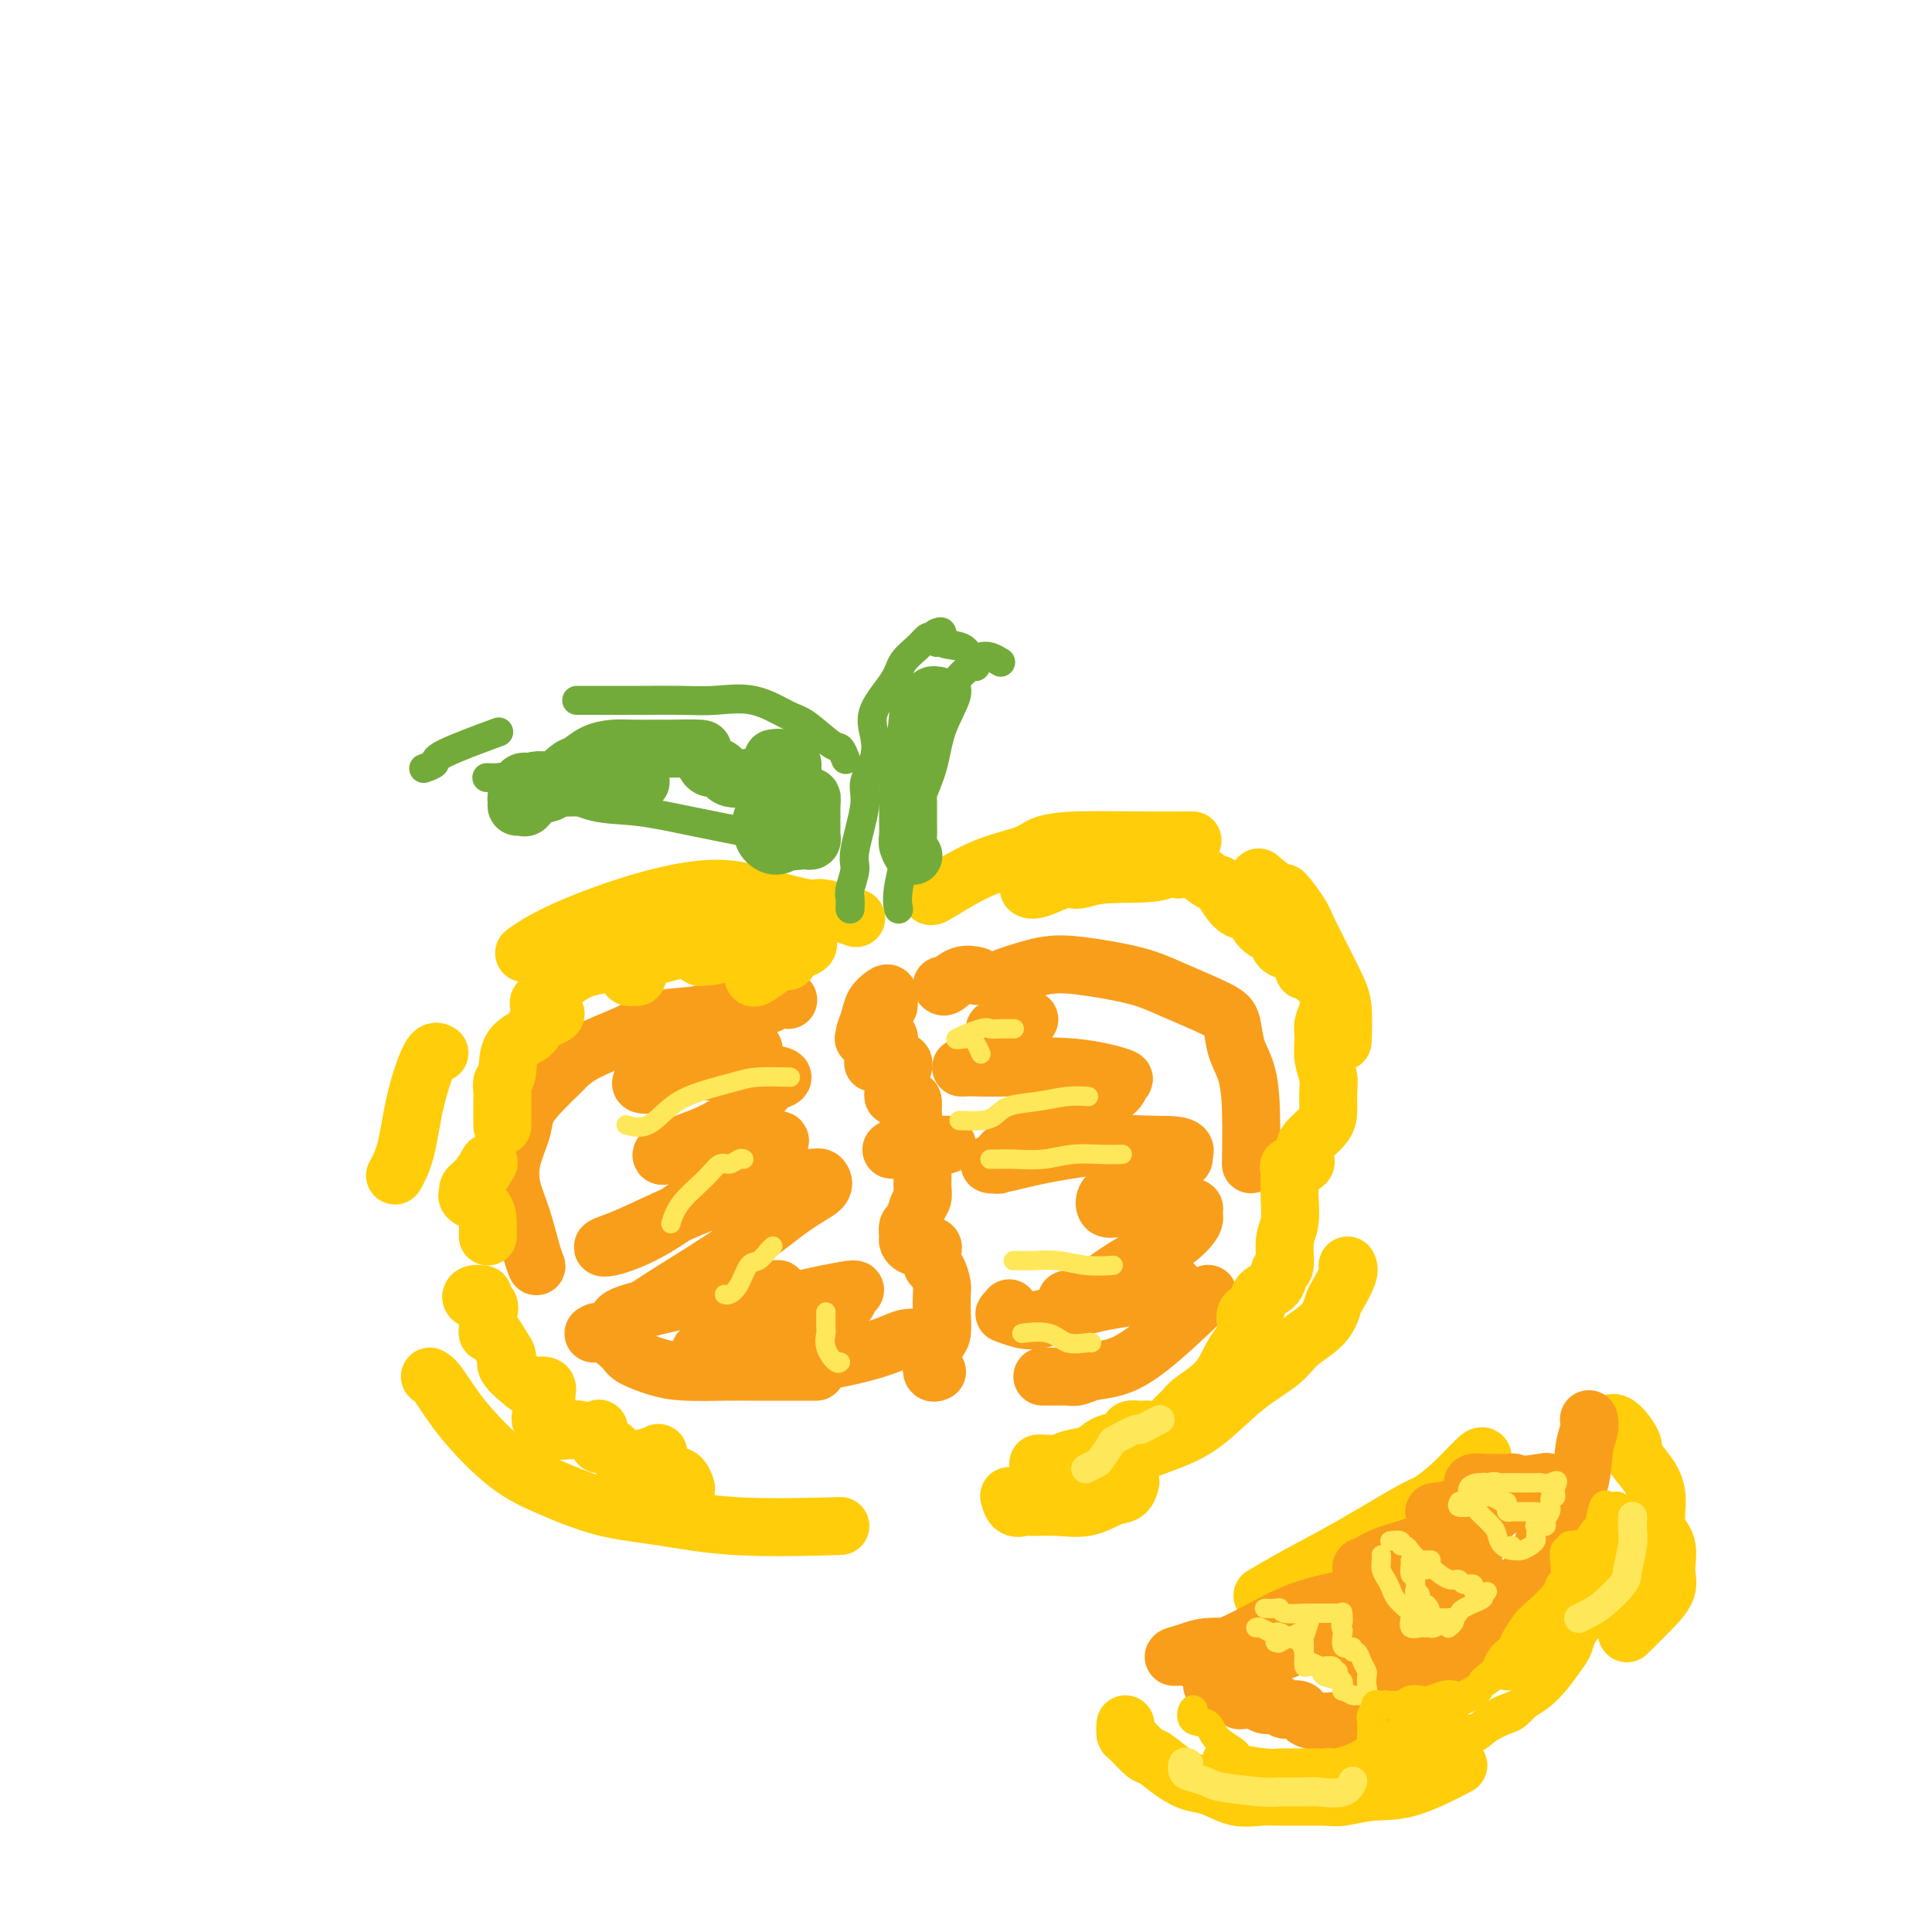 <svg viewBox='0 0 400 400' version='1.1' xmlns='http://www.w3.org/2000/svg' xmlns:xlink='http://www.w3.org/1999/xlink'><g fill='none' stroke='#FFCD0A' stroke-width='12' stroke-linecap='round' stroke-linejoin='round'><path d='M177,190c0.230,0.080 0.460,0.160 0,0c-0.460,-0.160 -1.609,-0.560 -3,-1c-1.391,-0.440 -3.024,-0.921 -4,-1c-0.976,-0.079 -1.295,0.242 -3,0c-1.705,-0.242 -4.797,-1.049 -8,-2c-3.203,-0.951 -6.516,-2.048 -11,-2c-4.484,0.048 -10.140,1.240 -16,3c-5.860,1.760 -11.924,4.089 -16,6c-4.076,1.911 -6.165,3.403 -7,4c-0.835,0.597 -0.418,0.298 0,0'/><path d='M193,185c-0.347,0.489 -0.694,0.979 1,0c1.694,-0.979 5.428,-3.425 9,-5c3.572,-1.575 6.983,-2.278 9,-3c2.017,-0.722 2.640,-1.461 4,-2c1.360,-0.539 3.457,-0.876 7,-1c3.543,-0.124 8.531,-0.033 13,0c4.469,0.033 8.420,0.010 10,0c1.580,-0.010 0.790,-0.005 0,0'/><path d='M91,218c-0.550,-0.333 -1.100,-0.667 -2,1c-0.900,1.667 -2.148,5.333 -3,9c-0.852,3.667 -1.306,7.333 -2,10c-0.694,2.667 -1.627,4.333 -2,5c-0.373,0.667 -0.187,0.333 0,0'/><path d='M89,285c0.498,0.293 0.995,0.586 2,2c1.005,1.414 2.516,3.950 5,7c2.484,3.050 5.939,6.615 9,9c3.061,2.385 5.727,3.592 9,5c3.273,1.408 7.153,3.018 11,4c3.847,0.982 7.660,1.335 12,2c4.340,0.665 9.207,1.640 16,2c6.793,0.360 15.512,0.103 19,0c3.488,-0.103 1.744,-0.051 0,0'/><path d='M261,182c0.119,0.099 0.239,0.198 0,0c-0.239,-0.198 -0.835,-0.692 0,0c0.835,0.692 3.102,2.569 4,3c0.898,0.431 0.426,-0.583 1,0c0.574,0.583 2.192,2.763 3,4c0.808,1.237 0.805,1.530 2,4c1.195,2.470 3.588,7.116 5,10c1.412,2.884 1.842,4.007 2,6c0.158,1.993 0.045,4.855 0,6c-0.045,1.145 -0.023,0.572 0,0'/><path d='M279,262c0.203,0.427 0.406,0.855 0,2c-0.406,1.145 -1.421,3.008 -2,4c-0.579,0.992 -0.721,1.112 -1,2c-0.279,0.888 -0.695,2.544 -2,4c-1.305,1.456 -3.500,2.710 -5,4c-1.500,1.290 -2.304,2.614 -4,4c-1.696,1.386 -4.283,2.834 -7,5c-2.717,2.166 -5.562,5.050 -8,7c-2.438,1.950 -4.468,2.966 -7,4c-2.532,1.034 -5.566,2.086 -8,3c-2.434,0.914 -4.267,1.690 -5,2c-0.733,0.310 -0.367,0.155 0,0'/><path d='M209,310c-0.061,-0.227 -0.122,-0.454 0,0c0.122,0.454 0.425,1.588 1,2c0.575,0.412 1.420,0.103 2,0c0.580,-0.103 0.894,-0.001 2,0c1.106,0.001 3.004,-0.098 5,0c1.996,0.098 4.090,0.394 6,0c1.910,-0.394 3.636,-1.477 5,-2c1.364,-0.523 2.367,-0.487 3,-1c0.633,-0.513 0.895,-1.575 1,-2c0.105,-0.425 0.052,-0.212 0,0'/><path d='M307,302c0.004,-0.449 0.007,-0.898 -1,0c-1.007,0.898 -3.025,3.141 -5,5c-1.975,1.859 -3.907,3.332 -5,4c-1.093,0.668 -1.348,0.530 -4,2c-2.652,1.470 -7.700,4.549 -12,7c-4.300,2.451 -7.850,4.275 -11,6c-3.150,1.725 -5.900,3.350 -7,4c-1.100,0.650 -0.550,0.325 0,0'/><path d='M233,357c-0.032,0.820 -0.063,1.641 0,2c0.063,0.359 0.221,0.257 1,1c0.779,0.743 2.178,2.330 3,3c0.822,0.670 1.068,0.422 2,1c0.932,0.578 2.549,1.983 4,3c1.451,1.017 2.736,1.646 4,2c1.264,0.354 2.506,0.434 4,1c1.494,0.566 3.241,1.617 5,2c1.759,0.383 3.532,0.099 5,0c1.468,-0.099 2.631,-0.012 5,0c2.369,0.012 5.943,-0.050 8,0c2.057,0.050 2.598,0.212 4,0c1.402,-0.212 3.664,-0.799 6,-1c2.336,-0.201 4.744,-0.016 8,-1c3.256,-0.984 7.359,-3.138 9,-4c1.641,-0.862 0.821,-0.431 0,0'/><path d='M330,295c-0.205,0.008 -0.411,0.016 0,0c0.411,-0.016 1.438,-0.056 2,0c0.562,0.056 0.657,0.209 1,0c0.343,-0.209 0.933,-0.778 2,0c1.067,0.778 2.609,2.904 3,4c0.391,1.096 -0.371,1.162 0,2c0.371,0.838 1.874,2.447 3,4c1.126,1.553 1.873,3.051 2,5c0.127,1.949 -0.367,4.349 0,6c0.367,1.651 1.595,2.553 2,4c0.405,1.447 -0.014,3.439 0,5c0.014,1.561 0.462,2.692 0,4c-0.462,1.308 -1.835,2.794 -3,4c-1.165,1.206 -2.121,2.132 -3,3c-0.879,0.868 -1.680,1.676 -2,2c-0.320,0.324 -0.160,0.162 0,0'/></g>
<g fill='none' stroke='#73AB3A' stroke-width='6' stroke-linecap='round' stroke-linejoin='round'><path d='M176,188c-0.009,0.194 -0.019,0.389 0,0c0.019,-0.389 0.066,-1.360 0,-2c-0.066,-0.640 -0.244,-0.949 0,-2c0.244,-1.051 0.910,-2.843 1,-4c0.090,-1.157 -0.395,-1.681 0,-4c0.395,-2.319 1.671,-6.435 2,-9c0.329,-2.565 -0.291,-3.578 0,-5c0.291,-1.422 1.491,-3.251 2,-5c0.509,-1.749 0.328,-3.416 0,-5c-0.328,-1.584 -0.803,-3.083 0,-5c0.803,-1.917 2.883,-4.251 4,-6c1.117,-1.749 1.270,-2.913 2,-4c0.730,-1.087 2.038,-2.096 3,-3c0.962,-0.904 1.578,-1.704 2,-2c0.422,-0.296 0.649,-0.090 1,0c0.351,0.090 0.825,0.063 1,0c0.175,-0.063 0.050,-0.161 0,0c-0.050,0.161 -0.025,0.580 0,1'/><path d='M194,133c2.167,-2.333 1.083,-1.167 0,0'/><path d='M194,131c-0.142,0.057 -0.285,0.114 0,0c0.285,-0.114 0.996,-0.398 1,0c0.004,0.398 -0.701,1.479 0,2c0.701,0.521 2.808,0.483 4,1c1.192,0.517 1.469,1.589 2,2c0.531,0.411 1.318,0.162 2,0c0.682,-0.162 1.261,-0.236 2,0c0.739,0.236 1.640,0.782 2,1c0.360,0.218 0.180,0.109 0,0'/><path d='M202,138c-0.061,-0.292 -0.123,-0.584 -1,0c-0.877,0.584 -2.571,2.044 -3,3c-0.429,0.956 0.405,1.409 0,3c-0.405,1.591 -2.049,4.319 -3,7c-0.951,2.681 -1.207,5.314 -2,8c-0.793,2.686 -2.121,5.424 -3,8c-0.879,2.576 -1.308,4.989 -2,8c-0.692,3.011 -1.648,6.618 -2,9c-0.352,2.382 -0.101,3.538 0,4c0.101,0.462 0.050,0.231 0,0'/><path d='M175,157c0.088,0.226 0.175,0.452 0,0c-0.175,-0.452 -0.613,-1.582 -1,-2c-0.387,-0.418 -0.724,-0.122 -2,-1c-1.276,-0.878 -3.493,-2.929 -5,-4c-1.507,-1.071 -2.306,-1.163 -4,-2c-1.694,-0.837 -4.285,-2.421 -7,-3c-2.715,-0.579 -5.555,-0.155 -8,0c-2.445,0.155 -4.495,0.042 -7,0c-2.505,-0.042 -5.465,-0.011 -8,0c-2.535,0.011 -4.644,0.003 -7,0c-2.356,-0.003 -4.959,-0.001 -6,0c-1.041,0.001 -0.521,0.000 0,0'/><path d='M102,152c1.088,-0.400 2.175,-0.801 0,0c-2.175,0.801 -7.614,2.802 -10,4c-2.386,1.198 -1.719,1.592 -2,2c-0.281,0.408 -1.509,0.831 -2,1c-0.491,0.169 -0.246,0.085 0,0'/><path d='M101,161c-0.186,-0.009 -0.372,-0.018 0,0c0.372,0.018 1.300,0.062 2,0c0.700,-0.062 1.170,-0.230 2,0c0.830,0.230 2.020,0.859 3,1c0.980,0.141 1.751,-0.205 3,0c1.249,0.205 2.977,0.962 5,2c2.023,1.038 4.340,2.355 7,3c2.660,0.645 5.661,0.616 9,1c3.339,0.384 7.014,1.180 11,2c3.986,0.820 8.282,1.663 10,2c1.718,0.337 0.859,0.169 0,0'/></g>
<g fill='none' stroke='#F99E1B' stroke-width='12' stroke-linecap='round' stroke-linejoin='round'><path d='M184,208c-0.016,0.215 -0.031,0.430 0,0c0.031,-0.430 0.110,-1.506 0,-2c-0.110,-0.494 -0.407,-0.405 -1,0c-0.593,0.405 -1.481,1.128 -2,2c-0.519,0.872 -0.668,1.894 -1,3c-0.332,1.106 -0.848,2.296 -1,3c-0.152,0.704 0.058,0.921 0,1c-0.058,0.079 -0.385,0.018 0,0c0.385,-0.018 1.483,0.006 2,0c0.517,-0.006 0.454,-0.041 1,0c0.546,0.041 1.702,0.158 2,0c0.298,-0.158 -0.262,-0.593 -1,0c-0.738,0.593 -1.654,2.212 -2,3c-0.346,0.788 -0.123,0.744 0,1c0.123,0.256 0.146,0.811 0,1c-0.146,0.189 -0.459,0.013 0,0c0.459,-0.013 1.692,0.138 3,0c1.308,-0.138 2.690,-0.566 3,0c0.310,0.566 -0.454,2.127 -1,3c-0.546,0.873 -0.876,1.057 -1,1c-0.124,-0.057 -0.044,-0.355 0,0c0.044,0.355 0.050,1.365 0,2c-0.050,0.635 -0.157,0.896 0,1c0.157,0.104 0.579,0.052 1,0'/><path d='M186,227c0.237,1.336 1.330,1.177 2,1c0.670,-0.177 0.919,-0.370 1,0c0.081,0.370 -0.005,1.304 0,2c0.005,0.696 0.103,1.153 0,2c-0.103,0.847 -0.405,2.084 -1,3c-0.595,0.916 -1.482,1.510 -2,2c-0.518,0.490 -0.667,0.878 -1,1c-0.333,0.122 -0.851,-0.020 0,0c0.851,0.020 3.072,0.202 5,0c1.928,-0.202 3.562,-0.787 4,-1c0.438,-0.213 -0.320,-0.055 0,0c0.320,0.055 1.718,0.007 2,0c0.282,-0.007 -0.551,0.026 -1,0c-0.449,-0.026 -0.513,-0.110 -1,0c-0.487,0.110 -1.399,0.414 -2,1c-0.601,0.586 -0.893,1.455 -1,2c-0.107,0.545 -0.028,0.765 0,1c0.028,0.235 0.004,0.484 0,1c-0.004,0.516 0.010,1.298 0,2c-0.010,0.702 -0.045,1.325 0,2c0.045,0.675 0.170,1.403 0,2c-0.170,0.597 -0.635,1.063 -1,2c-0.365,0.937 -0.632,2.346 -1,3c-0.368,0.654 -0.839,0.554 -1,1c-0.161,0.446 -0.011,1.439 0,2c0.011,0.561 -0.116,0.689 0,1c0.116,0.311 0.476,0.804 1,1c0.524,0.196 1.212,0.094 2,0c0.788,-0.094 1.675,-0.180 2,0c0.325,0.180 0.087,0.625 0,1c-0.087,0.375 -0.025,0.678 0,1c0.025,0.322 0.012,0.661 0,1'/><path d='M193,261c0.729,0.983 0.052,0.940 0,1c-0.052,0.060 0.523,0.222 1,1c0.477,0.778 0.857,2.171 1,3c0.143,0.829 0.049,1.095 0,2c-0.049,0.905 -0.051,2.451 0,4c0.051,1.549 0.156,3.102 0,4c-0.156,0.898 -0.574,1.141 -1,2c-0.426,0.859 -0.860,2.335 -1,3c-0.140,0.665 0.014,0.518 0,1c-0.014,0.482 -0.196,1.591 0,2c0.196,0.409 0.770,0.117 1,0c0.230,-0.117 0.115,-0.058 0,0'/><path d='M195,204c0.173,0.226 0.345,0.452 1,0c0.655,-0.452 1.792,-1.583 3,-2c1.208,-0.417 2.488,-0.119 3,0c0.512,0.119 0.256,0.060 0,0'/><path d='M209,202c-0.627,0.215 -1.254,0.429 0,0c1.254,-0.429 4.388,-1.503 7,-2c2.612,-0.497 4.703,-0.417 8,0c3.297,0.417 7.800,1.171 11,2c3.200,0.829 5.099,1.734 8,3c2.901,1.266 6.806,2.891 9,4c2.194,1.109 2.679,1.700 3,3c0.321,1.300 0.478,3.310 1,5c0.522,1.690 1.408,3.061 2,5c0.592,1.939 0.890,4.445 1,8c0.110,3.555 0.031,8.159 0,10c-0.031,1.841 -0.016,0.921 0,0'/><path d='M216,285c-0.171,0.001 -0.342,0.001 0,0c0.342,-0.001 1.195,-0.004 2,0c0.805,0.004 1.560,0.013 2,0c0.440,-0.013 0.563,-0.050 1,0c0.437,0.050 1.188,0.186 2,0c0.812,-0.186 1.685,-0.695 3,-1c1.315,-0.305 3.070,-0.408 5,-1c1.930,-0.592 4.033,-1.674 7,-4c2.967,-2.326 6.799,-5.895 9,-8c2.201,-2.105 2.772,-2.744 3,-3c0.228,-0.256 0.114,-0.128 0,0'/><path d='M163,207c0.179,0.030 0.357,0.061 0,0c-0.357,-0.061 -1.250,-0.212 -2,0c-0.750,0.212 -1.358,0.787 -2,1c-0.642,0.213 -1.319,0.064 -2,0c-0.681,-0.064 -1.367,-0.044 -2,0c-0.633,0.044 -1.214,0.111 -2,0c-0.786,-0.111 -1.778,-0.400 -3,0c-1.222,0.400 -2.675,1.488 -5,2c-2.325,0.512 -5.521,0.446 -8,1c-2.479,0.554 -4.241,1.726 -7,3c-2.759,1.274 -6.517,2.649 -9,4c-2.483,1.351 -3.692,2.677 -5,4c-1.308,1.323 -2.716,2.642 -4,4c-1.284,1.358 -2.443,2.755 -3,4c-0.557,1.245 -0.511,2.339 -1,4c-0.489,1.661 -1.515,3.888 -2,6c-0.485,2.112 -0.431,4.107 0,6c0.431,1.893 1.239,3.683 2,6c0.761,2.317 1.474,5.162 2,7c0.526,1.838 0.865,2.668 1,3c0.135,0.332 0.068,0.166 0,0'/><path d='M123,276c-0.113,0.079 -0.226,0.157 0,0c0.226,-0.157 0.791,-0.550 2,0c1.209,0.550 3.064,2.042 4,3c0.936,0.958 0.955,1.381 2,2c1.045,0.619 3.118,1.434 5,2c1.882,0.566 3.575,0.884 6,1c2.425,0.116 5.582,0.031 8,0c2.418,-0.031 4.098,-0.008 6,0c1.902,0.008 4.025,0.002 6,0c1.975,-0.002 3.801,-0.001 5,0c1.199,0.001 1.771,0.000 2,0c0.229,-0.000 0.114,-0.000 0,0'/><path d='M191,277c0.279,0.018 0.558,0.037 0,0c-0.558,-0.037 -1.953,-0.129 -3,0c-1.047,0.129 -1.746,0.479 -3,1c-1.254,0.521 -3.064,1.215 -6,2c-2.936,0.785 -6.996,1.662 -10,2c-3.004,0.338 -4.950,0.135 -6,0c-1.050,-0.135 -1.205,-0.204 -2,0c-0.795,0.204 -2.230,0.679 -2,0c0.230,-0.679 2.124,-2.513 4,-4c1.876,-1.487 3.733,-2.626 6,-4c2.267,-1.374 4.943,-2.984 6,-4c1.057,-1.016 0.496,-1.439 1,-2c0.504,-0.561 2.072,-1.262 0,-1c-2.072,0.262 -7.785,1.485 -10,2c-2.215,0.515 -0.933,0.320 -4,2c-3.067,1.680 -10.482,5.234 -14,7c-3.518,1.766 -3.140,1.745 -3,2c0.140,0.255 0.040,0.787 0,1c-0.040,0.213 -0.020,0.106 0,0'/><path d='M161,267c0.312,-0.104 0.624,-0.207 -2,0c-2.624,0.207 -8.184,0.725 -11,1c-2.816,0.275 -2.890,0.307 -6,1c-3.110,0.693 -9.258,2.048 -12,3c-2.742,0.952 -2.080,1.500 -2,2c0.080,0.500 -0.423,0.951 1,0c1.423,-0.951 4.770,-3.306 9,-6c4.230,-2.694 9.341,-5.728 14,-9c4.659,-3.272 8.865,-6.782 12,-9c3.135,-2.218 5.201,-3.144 6,-4c0.799,-0.856 0.333,-1.642 0,-2c-0.333,-0.358 -0.532,-0.289 -3,0c-2.468,0.289 -7.207,0.798 -12,2c-4.793,1.202 -9.642,3.099 -14,5c-4.358,1.901 -8.224,3.808 -11,5c-2.776,1.192 -4.462,1.671 -5,2c-0.538,0.329 0.073,0.509 2,0c1.927,-0.509 5.170,-1.706 9,-4c3.830,-2.294 8.245,-5.686 12,-8c3.755,-2.314 6.848,-3.549 9,-5c2.152,-1.451 3.364,-3.119 4,-4c0.636,-0.881 0.698,-0.975 0,-1c-0.698,-0.025 -2.156,0.019 -4,0c-1.844,-0.019 -4.073,-0.101 -7,0c-2.927,0.101 -6.552,0.387 -9,1c-2.448,0.613 -3.721,1.555 -4,2c-0.279,0.445 0.434,0.393 1,0c0.566,-0.393 0.985,-1.128 3,-2c2.015,-0.872 5.626,-1.883 9,-4c3.374,-2.117 6.513,-5.341 8,-7c1.487,-1.659 1.323,-1.754 2,-2c0.677,-0.246 2.193,-0.642 2,-1c-0.193,-0.358 -2.097,-0.679 -4,-1'/><path d='M158,222c-0.993,-0.275 -2.474,0.037 -6,0c-3.526,-0.037 -9.096,-0.425 -12,0c-2.904,0.425 -3.143,1.661 -4,2c-0.857,0.339 -2.333,-0.218 -3,0c-0.667,0.218 -0.526,1.213 4,0c4.526,-1.213 13.436,-4.632 17,-6c3.564,-1.368 1.782,-0.684 0,0'/><path d='M209,271c-0.048,-0.120 -0.096,-0.240 0,0c0.096,0.240 0.338,0.839 0,1c-0.338,0.161 -1.254,-0.116 -1,0c0.254,0.116 1.680,0.627 3,1c1.320,0.373 2.534,0.610 5,0c2.466,-0.610 6.186,-2.066 10,-3c3.814,-0.934 7.724,-1.347 11,-2c3.276,-0.653 5.918,-1.548 6,-2c0.082,-0.452 -2.396,-0.463 -5,0c-2.604,0.463 -5.334,1.399 -8,2c-2.666,0.601 -5.267,0.866 -7,1c-1.733,0.134 -2.597,0.137 -2,0c0.597,-0.137 2.655,-0.414 4,-1c1.345,-0.586 1.978,-1.480 4,-3c2.022,-1.520 5.435,-3.665 8,-5c2.565,-1.335 4.284,-1.860 6,-3c1.716,-1.140 3.428,-2.895 4,-4c0.572,-1.105 0.003,-1.561 0,-2c-0.003,-0.439 0.562,-0.860 0,-1c-0.562,-0.140 -2.249,0.001 -5,0c-2.751,-0.001 -6.566,-0.144 -9,0c-2.434,0.144 -3.486,0.575 -4,0c-0.514,-0.575 -0.491,-2.157 1,-3c1.491,-0.843 4.451,-0.948 7,-2c2.549,-1.052 4.686,-3.053 6,-4c1.314,-0.947 1.804,-0.842 2,-1c0.196,-0.158 0.098,-0.579 0,-1'/><path d='M245,239c1.471,-2.131 -2.852,-1.959 -6,-2c-3.148,-0.041 -5.122,-0.296 -9,0c-3.878,0.296 -9.662,1.144 -14,2c-4.338,0.856 -7.231,1.720 -9,2c-1.769,0.280 -2.413,-0.023 -2,0c0.413,0.023 1.883,0.372 2,0c0.117,-0.372 -1.119,-1.466 3,-4c4.119,-2.534 13.595,-6.507 18,-9c4.405,-2.493 3.741,-3.505 4,-4c0.259,-0.495 1.440,-0.472 0,-1c-1.440,-0.528 -5.502,-1.605 -10,-2c-4.498,-0.395 -9.433,-0.107 -13,0c-3.567,0.107 -5.767,0.033 -7,0c-1.233,-0.033 -1.500,-0.026 -2,0c-0.500,0.026 -1.234,0.070 -1,0c0.234,-0.070 1.434,-0.254 3,-1c1.566,-0.746 3.498,-2.055 5,-3c1.502,-0.945 2.575,-1.525 3,-2c0.425,-0.475 0.201,-0.846 0,-1c-0.201,-0.154 -0.379,-0.092 -1,0c-0.621,0.092 -1.684,0.213 -2,0c-0.316,-0.213 0.115,-0.761 0,-1c-0.115,-0.239 -0.777,-0.169 -1,0c-0.223,0.169 -0.008,0.437 1,0c1.008,-0.437 2.810,-1.579 4,-2c1.190,-0.421 1.769,-0.120 2,0c0.231,0.120 0.116,0.060 0,0'/><path d='M257,352c-0.303,0.033 -0.606,0.066 0,0c0.606,-0.066 2.121,-0.230 3,0c0.879,0.230 1.123,0.853 2,1c0.877,0.147 2.387,-0.183 3,0c0.613,0.183 0.330,0.877 1,1c0.670,0.123 2.293,-0.327 3,0c0.707,0.327 0.498,1.430 2,2c1.502,0.570 4.715,0.607 7,0c2.285,-0.607 3.643,-1.859 5,-3c1.357,-1.141 2.714,-2.172 5,-3c2.286,-0.828 5.500,-1.454 8,-3c2.500,-1.546 4.286,-4.013 5,-5c0.714,-0.987 0.357,-0.493 0,0'/><path d='M329,294c-0.027,-0.157 -0.053,-0.313 0,0c0.053,0.313 0.186,1.096 0,2c-0.186,0.904 -0.691,1.927 -1,4c-0.309,2.073 -0.422,5.194 -1,7c-0.578,1.806 -1.620,2.295 -3,4c-1.380,1.705 -3.099,4.624 -4,7c-0.901,2.376 -0.983,4.208 -2,6c-1.017,1.792 -2.970,3.545 -4,5c-1.030,1.455 -1.138,2.611 -2,4c-0.862,1.389 -2.478,3.012 -4,4c-1.522,0.988 -2.948,1.343 -4,2c-1.052,0.657 -1.729,1.616 -2,2c-0.271,0.384 -0.135,0.192 0,0'/><path d='M310,329c0.256,-0.155 0.512,-0.309 0,0c-0.512,0.309 -1.793,1.082 -3,2c-1.207,0.918 -2.342,1.982 -4,3c-1.658,1.018 -3.841,1.989 -6,3c-2.159,1.011 -4.295,2.061 -6,3c-1.705,0.939 -2.979,1.768 -4,2c-1.021,0.232 -1.789,-0.134 -3,0c-1.211,0.134 -2.864,0.767 -4,1c-1.136,0.233 -1.753,0.067 -2,0c-0.247,-0.067 -0.123,-0.033 0,0'/><path d='M285,335c0.173,-0.189 0.347,-0.379 0,0c-0.347,0.379 -1.213,1.325 -3,2c-1.787,0.675 -4.494,1.079 -8,2c-3.506,0.921 -7.810,2.360 -11,4c-3.190,1.640 -5.268,3.482 -7,4c-1.732,0.518 -3.120,-0.289 -4,0c-0.880,0.289 -1.251,1.672 -1,2c0.251,0.328 1.125,-0.399 2,-1c0.875,-0.601 1.751,-1.075 3,-2c1.249,-0.925 2.871,-2.300 4,-3c1.129,-0.700 1.765,-0.724 2,-1c0.235,-0.276 0.069,-0.803 0,-1c-0.069,-0.197 -0.042,-0.063 -1,0c-0.958,0.063 -2.901,0.055 -5,0c-2.099,-0.055 -4.355,-0.157 -6,0c-1.645,0.157 -2.679,0.572 -4,1c-1.321,0.428 -2.928,0.869 -3,1c-0.072,0.131 1.391,-0.048 2,0c0.609,0.048 0.364,0.321 2,0c1.636,-0.321 5.152,-1.237 9,-3c3.848,-1.763 8.026,-4.371 12,-6c3.974,-1.629 7.742,-2.277 11,-3c3.258,-0.723 6.005,-1.522 7,-2c0.995,-0.478 0.239,-0.636 0,-1c-0.239,-0.364 0.039,-0.932 0,-1c-0.039,-0.068 -0.395,0.366 -1,0c-0.605,-0.366 -1.459,-1.533 -2,-2c-0.541,-0.467 -0.771,-0.233 -1,0'/><path d='M282,325c-0.509,-0.760 0.218,-0.661 1,-1c0.782,-0.339 1.619,-1.118 4,-2c2.381,-0.882 6.308,-1.869 9,-3c2.692,-1.131 4.150,-2.408 5,-3c0.850,-0.592 1.092,-0.499 1,-1c-0.092,-0.501 -0.519,-1.595 -1,-2c-0.481,-0.405 -1.018,-0.122 -2,0c-0.982,0.122 -2.410,0.081 -2,0c0.410,-0.081 2.656,-0.204 5,-1c2.344,-0.796 4.785,-2.266 6,-3c1.215,-0.734 1.203,-0.732 2,-1c0.797,-0.268 2.402,-0.805 3,-1c0.598,-0.195 0.189,-0.049 -1,0c-1.189,0.049 -3.159,-0.000 -4,0c-0.841,0.000 -0.553,0.049 -1,0c-0.447,-0.049 -1.628,-0.195 -2,0c-0.372,0.195 0.065,0.733 1,1c0.935,0.267 2.367,0.264 5,0c2.633,-0.264 6.467,-0.790 8,-1c1.533,-0.210 0.767,-0.105 0,0'/><path d='M320,307c0.189,-0.163 0.377,-0.325 0,0c-0.377,0.325 -1.320,1.139 -3,2c-1.680,0.861 -4.096,1.769 -6,3c-1.904,1.231 -3.295,2.786 -4,4c-0.705,1.214 -0.725,2.088 -1,3c-0.275,0.912 -0.805,1.861 -1,3c-0.195,1.139 -0.056,2.468 0,3c0.056,0.532 0.028,0.266 0,0'/><path d='M305,329c-0.006,-0.004 -0.013,-0.009 0,0c0.013,0.009 0.045,0.031 0,0c-0.045,-0.031 -0.166,-0.113 -1,0c-0.834,0.113 -2.381,0.423 -3,1c-0.619,0.577 -0.310,1.422 0,2c0.310,0.578 0.621,0.888 0,1c-0.621,0.112 -2.174,0.024 -3,0c-0.826,-0.024 -0.927,0.016 -1,0c-0.073,-0.016 -0.120,-0.087 -1,0c-0.880,0.087 -2.594,0.331 -4,0c-1.406,-0.331 -2.502,-1.237 -3,-2c-0.498,-0.763 -0.396,-1.381 0,-2c0.396,-0.619 1.085,-1.238 2,-2c0.915,-0.762 2.054,-1.667 3,-2c0.946,-0.333 1.699,-0.095 2,0c0.301,0.095 0.151,0.048 0,0'/></g>
<g fill='none' stroke='#FFCD0A' stroke-width='12' stroke-linecap='round' stroke-linejoin='round'><path d='M153,196c-0.120,-0.081 -0.241,-0.161 0,0c0.241,0.161 0.842,0.565 1,1c0.158,0.435 -0.127,0.901 0,1c0.127,0.099 0.667,-0.170 1,0c0.333,0.170 0.461,0.778 1,1c0.539,0.222 1.489,0.059 2,0c0.511,-0.059 0.581,-0.015 1,0c0.419,0.015 1.185,0.002 2,0c0.815,-0.002 1.679,0.006 2,0c0.321,-0.006 0.101,-0.027 0,0c-0.101,0.027 -0.081,0.102 -1,0c-0.919,-0.102 -2.778,-0.380 -4,0c-1.222,0.380 -1.809,1.420 -2,2c-0.191,0.580 0.012,0.702 0,1c-0.012,0.298 -0.240,0.773 1,0c1.240,-0.773 3.950,-2.796 6,-4c2.050,-1.204 3.442,-1.591 4,-2c0.558,-0.409 0.282,-0.840 0,-1c-0.282,-0.160 -0.571,-0.049 -2,0c-1.429,0.049 -3.997,0.037 -6,0c-2.003,-0.037 -3.440,-0.100 -5,0c-1.560,0.100 -3.242,0.364 -5,1c-1.758,0.636 -3.592,1.645 -4,2c-0.408,0.355 0.609,0.056 1,0c0.391,-0.056 0.156,0.129 1,0c0.844,-0.129 2.766,-0.573 3,-1c0.234,-0.427 -1.219,-0.836 -2,-1c-0.781,-0.164 -0.891,-0.082 -1,0'/><path d='M147,196c-0.759,-0.144 -1.155,-0.003 -2,0c-0.845,0.003 -2.138,-0.132 -3,0c-0.862,0.132 -1.293,0.532 -3,1c-1.707,0.468 -4.689,1.004 -6,2c-1.311,0.996 -0.951,2.452 -1,3c-0.049,0.548 -0.507,0.189 -1,0c-0.493,-0.189 -1.023,-0.208 -1,0c0.023,0.208 0.598,0.643 1,0c0.402,-0.643 0.632,-2.365 1,-3c0.368,-0.635 0.874,-0.181 1,0c0.126,0.181 -0.129,0.091 -1,0c-0.871,-0.091 -2.359,-0.184 -4,0c-1.641,0.184 -3.436,0.645 -5,1c-1.564,0.355 -2.896,0.603 -5,2c-2.104,1.397 -4.979,3.943 -6,5c-1.021,1.057 -0.188,0.626 0,1c0.188,0.374 -0.269,1.552 0,2c0.269,0.448 1.263,0.164 2,0c0.737,-0.164 1.216,-0.209 1,0c-0.216,0.209 -1.129,0.672 -2,1c-0.871,0.328 -1.701,0.521 -2,1c-0.299,0.479 -0.066,1.245 -1,2c-0.934,0.755 -3.035,1.500 -4,3c-0.965,1.500 -0.794,3.756 -1,5c-0.206,1.244 -0.787,1.475 -1,2c-0.213,0.525 -0.057,1.342 0,2c0.057,0.658 0.015,1.156 0,2c-0.015,0.844 -0.004,2.035 0,3c0.004,0.965 0.001,1.704 0,2c-0.001,0.296 -0.001,0.148 0,0'/><path d='M101,241c0.164,-0.286 0.328,-0.572 0,0c-0.328,0.572 -1.149,2.000 -2,3c-0.851,1.000 -1.730,1.570 -2,2c-0.270,0.430 0.071,0.721 0,1c-0.071,0.279 -0.555,0.548 0,1c0.555,0.452 2.149,1.088 3,2c0.851,0.912 0.960,2.100 1,3c0.040,0.900 0.011,1.512 0,2c-0.011,0.488 -0.003,0.854 0,1c0.003,0.146 0.002,0.073 0,0'/><path d='M100,268c-0.754,-0.099 -1.509,-0.199 -2,0c-0.491,0.199 -0.720,0.696 0,1c0.720,0.304 2.389,0.413 3,1c0.611,0.587 0.163,1.650 0,2c-0.163,0.350 -0.042,-0.014 0,0c0.042,0.014 0.003,0.406 0,1c-0.003,0.594 0.028,1.391 0,2c-0.028,0.609 -0.115,1.030 0,1c0.115,-0.030 0.433,-0.509 1,0c0.567,0.509 1.382,2.007 2,3c0.618,0.993 1.038,1.480 1,2c-0.038,0.520 -0.536,1.074 0,2c0.536,0.926 2.105,2.224 3,3c0.895,0.776 1.117,1.028 2,1c0.883,-0.028 2.429,-0.337 3,0c0.571,0.337 0.167,1.320 0,2c-0.167,0.680 -0.098,1.056 0,1c0.098,-0.056 0.225,-0.543 0,0c-0.225,0.543 -0.802,2.117 -1,3c-0.198,0.883 -0.017,1.074 0,1c0.017,-0.074 -0.129,-0.411 0,0c0.129,0.411 0.535,1.572 2,2c1.465,0.428 3.990,0.122 5,0c1.010,-0.122 0.505,-0.061 0,0'/><path d='M124,296c-0.004,-0.195 -0.009,-0.390 0,0c0.009,0.390 0.031,1.366 0,2c-0.031,0.634 -0.116,0.926 0,1c0.116,0.074 0.435,-0.070 1,0c0.565,0.070 1.378,0.355 2,1c0.622,0.645 1.053,1.650 2,2c0.947,0.350 2.411,0.044 3,0c0.589,-0.044 0.304,0.172 1,0c0.696,-0.172 2.374,-0.733 3,-1c0.626,-0.267 0.199,-0.242 0,0c-0.199,0.242 -0.169,0.699 0,1c0.169,0.301 0.476,0.445 1,1c0.524,0.555 1.264,1.520 2,2c0.736,0.480 1.467,0.475 2,1c0.533,0.525 0.866,1.578 1,2c0.134,0.422 0.067,0.211 0,0'/><path d='M215,303c-0.039,0.007 -0.078,0.014 0,0c0.078,-0.014 0.273,-0.049 1,0c0.727,0.049 1.984,0.182 3,0c1.016,-0.182 1.789,-0.678 3,-1c1.211,-0.322 2.859,-0.468 4,-1c1.141,-0.532 1.776,-1.449 3,-2c1.224,-0.551 3.037,-0.737 4,-1c0.963,-0.263 1.077,-0.605 1,-1c-0.077,-0.395 -0.344,-0.844 0,-1c0.344,-0.156 1.300,-0.020 2,0c0.700,0.020 1.143,-0.076 2,0c0.857,0.076 2.127,0.325 3,0c0.873,-0.325 1.350,-1.224 2,-2c0.650,-0.776 1.473,-1.429 2,-2c0.527,-0.571 0.758,-1.062 2,-2c1.242,-0.938 3.494,-2.325 5,-4c1.506,-1.675 2.267,-3.637 3,-5c0.733,-1.363 1.437,-2.127 2,-3c0.563,-0.873 0.985,-1.857 1,-3c0.015,-1.143 -0.375,-2.447 0,-3c0.375,-0.553 1.516,-0.354 2,-1c0.484,-0.646 0.311,-2.137 1,-3c0.689,-0.863 2.241,-1.100 3,-2c0.759,-0.900 0.725,-2.464 1,-3c0.275,-0.536 0.858,-0.043 1,-1c0.142,-0.957 -0.158,-3.365 0,-5c0.158,-1.635 0.774,-2.496 1,-4c0.226,-1.504 0.060,-3.651 0,-5c-0.060,-1.349 -0.016,-1.902 0,-2c0.016,-0.098 0.005,0.258 0,0c-0.005,-0.258 -0.002,-1.129 0,-2'/><path d='M267,244c0.282,-3.805 -0.512,-2.317 0,-2c0.512,0.317 2.329,-0.537 3,-1c0.671,-0.463 0.194,-0.535 0,-1c-0.194,-0.465 -0.105,-1.325 0,-2c0.105,-0.675 0.225,-1.166 1,-2c0.775,-0.834 2.204,-2.011 3,-3c0.796,-0.989 0.960,-1.791 1,-3c0.040,-1.209 -0.043,-2.827 0,-4c0.043,-1.173 0.211,-1.902 0,-3c-0.211,-1.098 -0.803,-2.564 -1,-4c-0.197,-1.436 0.000,-2.842 0,-4c-0.000,-1.158 -0.198,-2.068 0,-3c0.198,-0.932 0.792,-1.884 1,-3c0.208,-1.116 0.029,-2.394 0,-3c-0.029,-0.606 0.094,-0.540 0,-1c-0.094,-0.460 -0.403,-1.446 -1,-2c-0.597,-0.554 -1.483,-0.677 -2,-1c-0.517,-0.323 -0.666,-0.846 -1,-1c-0.334,-0.154 -0.853,0.062 -1,0c-0.147,-0.062 0.079,-0.401 0,-1c-0.079,-0.599 -0.462,-1.457 -1,-2c-0.538,-0.543 -1.232,-0.770 -2,-1c-0.768,-0.230 -1.612,-0.464 -2,-1c-0.388,-0.536 -0.321,-1.373 -1,-2c-0.679,-0.627 -2.104,-1.043 -3,-2c-0.896,-0.957 -1.265,-2.454 -2,-3c-0.735,-0.546 -1.838,-0.140 -3,-1c-1.162,-0.860 -2.383,-2.987 -3,-4c-0.617,-1.013 -0.629,-0.911 -1,-1c-0.371,-0.089 -1.100,-0.370 -2,-1c-0.900,-0.630 -1.971,-1.609 -3,-2c-1.029,-0.391 -2.014,-0.196 -3,0'/><path d='M244,180c-4.743,-3.603 -1.599,-1.111 -3,0c-1.401,1.111 -7.345,0.841 -11,1c-3.655,0.159 -5.022,0.746 -6,1c-0.978,0.254 -1.569,0.173 -2,0c-0.431,-0.173 -0.703,-0.438 -2,0c-1.297,0.438 -3.618,1.579 -5,2c-1.382,0.421 -1.823,0.120 -2,0c-0.177,-0.120 -0.088,-0.060 0,0'/></g>
<g fill='none' stroke='#73AB3A' stroke-width='12' stroke-linecap='round' stroke-linejoin='round'><path d='M160,157c0.724,-0.111 1.448,-0.222 2,0c0.552,0.222 0.934,0.778 1,1c0.066,0.222 -0.182,0.109 0,0c0.182,-0.109 0.795,-0.216 1,0c0.205,0.216 0.001,0.755 0,1c-0.001,0.245 0.200,0.198 0,1c-0.200,0.802 -0.801,2.455 -1,3c-0.199,0.545 0.005,-0.018 -1,1c-1.005,1.018 -3.217,3.617 -4,5c-0.783,1.383 -0.136,1.550 0,2c0.136,0.450 -0.241,1.183 0,2c0.241,0.817 1.098,1.718 2,2c0.902,0.282 1.848,-0.055 3,-1c1.152,-0.945 2.511,-2.499 3,-3c0.489,-0.501 0.107,0.049 0,0c-0.107,-0.049 0.059,-0.699 0,-1c-0.059,-0.301 -0.345,-0.252 -1,0c-0.655,0.252 -1.679,0.708 -2,1c-0.321,0.292 0.061,0.419 0,1c-0.061,0.581 -0.566,1.617 0,2c0.566,0.383 2.204,0.114 3,0c0.796,-0.114 0.749,-0.071 1,0c0.251,0.071 0.799,0.172 1,0c0.201,-0.172 0.054,-0.615 0,-1c-0.054,-0.385 -0.014,-0.711 0,-1c0.014,-0.289 0.004,-0.539 0,-1c-0.004,-0.461 -0.001,-1.132 0,-2c0.001,-0.868 0.001,-1.934 0,-3'/><path d='M168,166c0.247,-1.432 -0.134,-1.011 -1,-1c-0.866,0.011 -2.217,-0.387 -3,-1c-0.783,-0.613 -0.996,-1.440 -2,-2c-1.004,-0.560 -2.797,-0.853 -4,-1c-1.203,-0.147 -1.815,-0.149 -3,0c-1.185,0.149 -2.943,0.448 -4,0c-1.057,-0.448 -1.413,-1.643 -2,-2c-0.587,-0.357 -1.406,0.125 -2,0c-0.594,-0.125 -0.965,-0.857 -1,-1c-0.035,-0.143 0.264,0.301 0,0c-0.264,-0.301 -1.092,-1.349 -1,-2c0.092,-0.651 1.102,-0.907 0,-1c-1.102,-0.093 -4.318,-0.023 -6,0c-1.682,0.023 -1.830,-0.001 -3,0c-1.170,0.001 -3.362,0.026 -5,0c-1.638,-0.026 -2.723,-0.103 -4,0c-1.277,0.103 -2.746,0.385 -4,1c-1.254,0.615 -2.293,1.564 -3,2c-0.707,0.436 -1.082,0.359 -2,1c-0.918,0.641 -2.378,2.000 -3,3c-0.622,1.000 -0.405,1.642 -1,2c-0.595,0.358 -2.001,0.433 -3,1c-0.999,0.567 -1.589,1.627 -2,2c-0.411,0.373 -0.642,0.060 -1,0c-0.358,-0.060 -0.844,0.134 -1,0c-0.156,-0.134 0.018,-0.596 0,-1c-0.018,-0.404 -0.229,-0.749 0,-1c0.229,-0.251 0.896,-0.407 1,-1c0.104,-0.593 -0.357,-1.621 0,-2c0.357,-0.379 1.530,-0.108 2,0c0.470,0.108 0.235,0.054 0,0'/><path d='M110,162c1.006,-0.835 3.020,-0.424 4,0c0.980,0.424 0.926,0.859 2,1c1.074,0.141 3.278,-0.014 5,0c1.722,0.014 2.964,0.196 5,0c2.036,-0.196 4.868,-0.770 6,-1c1.132,-0.230 0.566,-0.115 0,0'/><path d='M194,144c0.128,0.024 0.256,0.048 0,0c-0.256,-0.048 -0.894,-0.168 -1,0c-0.106,0.168 0.322,0.624 0,1c-0.322,0.376 -1.393,0.673 -2,1c-0.607,0.327 -0.751,0.685 -1,3c-0.249,2.315 -0.602,6.588 -1,9c-0.398,2.412 -0.840,2.963 -1,4c-0.160,1.037 -0.039,2.558 0,4c0.039,1.442 -0.003,2.803 0,4c0.003,1.197 0.052,2.228 0,3c-0.052,0.772 -0.206,1.285 0,2c0.206,0.715 0.773,1.633 1,2c0.227,0.367 0.113,0.184 0,0'/></g>
<g fill='none' stroke='#FEE859' stroke-width='4' stroke-linecap='round' stroke-linejoin='round'><path d='M203,218c0.084,0.197 0.168,0.395 0,0c-0.168,-0.395 -0.588,-1.381 -1,-2c-0.412,-0.619 -0.816,-0.870 -1,-1c-0.184,-0.130 -0.149,-0.140 -1,0c-0.851,0.140 -2.589,0.430 -2,0c0.589,-0.430 3.507,-1.579 5,-2c1.493,-0.421 1.563,-0.113 2,0c0.437,0.113 1.241,0.030 2,0c0.759,-0.030 1.474,-0.008 2,0c0.526,0.008 0.865,0.002 1,0c0.135,-0.002 0.068,-0.001 0,0'/><path d='M199,232c-0.376,-0.016 -0.752,-0.031 0,0c0.752,0.031 2.633,0.110 4,0c1.367,-0.110 2.220,-0.408 3,-1c0.780,-0.592 1.488,-1.479 3,-2c1.512,-0.521 3.828,-0.676 6,-1c2.172,-0.324 4.200,-0.818 6,-1c1.800,-0.182 3.371,-0.052 4,0c0.629,0.052 0.314,0.026 0,0'/><path d='M205,240c-0.030,-0.002 -0.061,-0.004 0,0c0.061,0.004 0.213,0.015 1,0c0.787,-0.015 2.208,-0.057 4,0c1.792,0.057 3.955,0.211 6,0c2.045,-0.211 3.971,-0.789 6,-1c2.029,-0.211 4.162,-0.057 6,0c1.838,0.057 3.382,0.016 4,0c0.618,-0.016 0.309,-0.008 0,0'/><path d='M210,261c-0.196,0.002 -0.393,0.004 0,0c0.393,-0.004 1.374,-0.015 2,0c0.626,0.015 0.897,0.057 2,0c1.103,-0.057 3.038,-0.211 5,0c1.962,0.211 3.951,0.788 6,1c2.049,0.212 4.157,0.061 5,0c0.843,-0.061 0.422,-0.030 0,0'/><path d='M212,276c0.127,-0.016 0.255,-0.033 0,0c-0.255,0.033 -0.891,0.114 0,0c0.891,-0.114 3.311,-0.423 5,0c1.689,0.423 2.649,1.577 4,2c1.351,0.423 3.095,0.114 4,0c0.905,-0.114 0.973,-0.033 1,0c0.027,0.033 0.014,0.016 0,0'/><path d='M163,223c0.574,0.018 1.148,0.037 0,0c-1.148,-0.037 -4.017,-0.128 -6,0c-1.983,0.128 -3.078,0.475 -5,1c-1.922,0.525 -4.670,1.226 -7,2c-2.330,0.774 -4.243,1.620 -6,3c-1.757,1.380 -3.358,3.295 -5,4c-1.642,0.705 -3.326,0.202 -4,0c-0.674,-0.202 -0.337,-0.101 0,0'/><path d='M154,240c-0.242,-0.129 -0.484,-0.258 -1,0c-0.516,0.258 -1.305,0.903 -2,1c-0.695,0.097 -1.297,-0.355 -2,0c-0.703,0.355 -1.508,1.518 -3,3c-1.492,1.482 -3.671,3.284 -5,5c-1.329,1.716 -1.808,3.348 -2,4c-0.192,0.652 -0.096,0.326 0,0'/><path d='M160,258c-0.244,0.198 -0.489,0.397 -1,1c-0.511,0.603 -1.289,1.612 -2,2c-0.711,0.388 -1.353,0.157 -2,1c-0.647,0.843 -1.297,2.762 -2,4c-0.703,1.238 -1.458,1.795 -2,2c-0.542,0.205 -0.869,0.059 -1,0c-0.131,-0.059 -0.065,-0.029 0,0'/><path d='M171,272c0.004,-0.327 0.008,-0.655 0,0c-0.008,0.655 -0.026,2.291 0,3c0.026,0.709 0.098,0.491 0,1c-0.098,0.509 -0.367,1.745 0,3c0.367,1.255 1.368,2.530 2,3c0.632,0.470 0.895,0.134 1,0c0.105,-0.134 0.053,-0.067 0,0'/><path d='M260,337c0.222,-0.111 0.443,-0.223 1,0c0.557,0.223 1.448,0.780 2,1c0.552,0.220 0.765,0.104 1,0c0.235,-0.104 0.494,-0.196 1,0c0.506,0.196 1.260,0.680 2,1c0.740,0.320 1.466,0.478 2,1c0.534,0.522 0.874,1.410 1,2c0.126,0.590 0.036,0.883 0,1c-0.036,0.117 -0.018,0.059 0,0'/><path d='M270,341c-0.004,-0.090 -0.008,-0.180 0,0c0.008,0.180 0.028,0.630 0,1c-0.028,0.370 -0.102,0.661 0,1c0.102,0.339 0.382,0.726 1,1c0.618,0.274 1.575,0.437 2,1c0.425,0.563 0.317,1.528 1,2c0.683,0.472 2.157,0.452 3,1c0.843,0.548 1.057,1.665 1,2c-0.057,0.335 -0.383,-0.112 0,0c0.383,0.112 1.475,0.783 2,1c0.525,0.217 0.481,-0.021 1,0c0.519,0.021 1.600,0.302 2,0c0.400,-0.302 0.119,-1.185 0,-2c-0.119,-0.815 -0.075,-1.562 0,-2c0.075,-0.438 0.180,-0.567 0,-1c-0.180,-0.433 -0.644,-1.171 -1,-2c-0.356,-0.829 -0.603,-1.750 -1,-2c-0.397,-0.250 -0.943,0.171 -1,0c-0.057,-0.171 0.377,-0.932 0,-1c-0.377,-0.068 -1.563,0.559 -2,0c-0.437,-0.559 -0.125,-2.302 0,-3c0.125,-0.698 0.062,-0.349 0,0'/><path d='M278,338c-0.773,-2.343 -0.205,-1.700 0,-2c0.205,-0.300 0.048,-1.545 0,-2c-0.048,-0.455 0.014,-0.122 0,0c-0.014,0.122 -0.105,0.032 -1,0c-0.895,-0.032 -2.594,-0.008 -3,0c-0.406,0.008 0.480,-0.002 0,0c-0.480,0.002 -2.327,0.015 -3,0c-0.673,-0.015 -0.174,-0.056 -1,0c-0.826,0.056 -2.978,0.211 -4,0c-1.022,-0.211 -0.913,-0.789 -1,-1c-0.087,-0.211 -0.370,-0.057 -1,0c-0.630,0.057 -1.609,0.016 -2,0c-0.391,-0.016 -0.196,-0.008 0,0'/><path d='M286,322c-0.006,-0.065 -0.013,-0.131 0,0c0.013,0.131 0.044,0.457 0,1c-0.044,0.543 -0.163,1.301 0,2c0.163,0.699 0.608,1.339 1,2c0.392,0.661 0.733,1.342 1,2c0.267,0.658 0.462,1.294 1,2c0.538,0.706 1.419,1.481 2,2c0.581,0.519 0.863,0.780 1,1c0.137,0.220 0.131,0.398 0,1c-0.131,0.602 -0.387,1.626 0,2c0.387,0.374 1.417,0.096 2,0c0.583,-0.096 0.721,-0.011 1,0c0.279,0.011 0.701,-0.054 1,0c0.299,0.054 0.475,0.225 1,0c0.525,-0.225 1.398,-0.848 2,-1c0.602,-0.152 0.933,0.167 1,0c0.067,-0.167 -0.132,-0.819 0,-1c0.132,-0.181 0.594,0.110 1,0c0.406,-0.110 0.757,-0.621 1,-1c0.243,-0.379 0.377,-0.626 1,-1c0.623,-0.374 1.734,-0.873 2,-1c0.266,-0.127 -0.313,0.120 0,0c0.313,-0.120 1.518,-0.606 2,-1c0.482,-0.394 0.241,-0.697 0,-1'/><path d='M307,330c2.153,-1.018 0.034,-0.061 -1,0c-1.034,0.061 -0.983,-0.772 -1,-1c-0.017,-0.228 -0.100,0.151 0,0c0.100,-0.151 0.384,-0.832 0,-1c-0.384,-0.168 -1.436,0.176 -2,0c-0.564,-0.176 -0.640,-0.872 -1,-1c-0.360,-0.128 -1.003,0.313 -2,0c-0.997,-0.313 -2.347,-1.380 -3,-2c-0.653,-0.620 -0.610,-0.792 -1,-1c-0.390,-0.208 -1.213,-0.452 -2,-1c-0.787,-0.548 -1.539,-1.401 -2,-2c-0.461,-0.599 -0.632,-0.945 -1,-1c-0.368,-0.055 -0.934,0.181 -1,0c-0.066,-0.181 0.367,-0.780 0,-1c-0.367,-0.220 -1.533,-0.063 -2,0c-0.467,0.063 -0.233,0.031 0,0'/><path d='M302,311c0.063,-0.113 0.125,-0.227 0,0c-0.125,0.227 -0.439,0.794 0,1c0.439,0.206 1.631,0.051 2,0c0.369,-0.051 -0.084,0.002 0,0c0.084,-0.002 0.704,-0.061 1,0c0.296,0.061 0.268,0.241 1,1c0.732,0.759 2.224,2.098 3,3c0.776,0.902 0.834,1.366 1,2c0.166,0.634 0.439,1.439 1,2c0.561,0.561 1.411,0.880 2,1c0.589,0.120 0.918,0.043 1,0c0.082,-0.043 -0.083,-0.052 0,0c0.083,0.052 0.415,0.164 1,0c0.585,-0.164 1.423,-0.604 2,-1c0.577,-0.396 0.895,-0.746 1,-1c0.105,-0.254 -0.001,-0.410 0,-1c0.001,-0.590 0.109,-1.615 0,-2c-0.109,-0.385 -0.436,-0.132 0,0c0.436,0.132 1.634,0.143 2,0c0.366,-0.143 -0.099,-0.438 0,-1c0.099,-0.562 0.762,-1.390 1,-2c0.238,-0.610 0.050,-1.004 0,-1c-0.050,0.004 0.039,0.404 0,0c-0.039,-0.404 -0.206,-1.614 0,-2c0.206,-0.386 0.786,0.050 1,0c0.214,-0.050 0.061,-0.586 0,-1c-0.061,-0.414 -0.031,-0.707 0,-1'/><path d='M322,308c1.132,-2.238 -0.036,-1.332 -1,-1c-0.964,0.332 -1.722,0.089 -2,0c-0.278,-0.089 -0.075,-0.025 -1,0c-0.925,0.025 -2.979,0.010 -4,0c-1.021,-0.010 -1.009,-0.017 -2,0c-0.991,0.017 -2.984,0.057 -4,0c-1.016,-0.057 -1.056,-0.211 -1,0c0.056,0.211 0.207,0.788 0,1c-0.207,0.212 -0.774,0.061 -1,0c-0.226,-0.061 -0.113,-0.030 0,0'/><path d='M313,320c0.000,0.000 0.000,0.000 0,0c0.000,0.000 0.000,0.000 0,0'/><path d='M318,313c0.098,-0.000 0.195,-0.000 0,0c-0.195,0.000 -0.683,0.001 -1,0c-0.317,-0.001 -0.463,-0.003 -1,0c-0.537,0.003 -1.464,0.011 -2,0c-0.536,-0.011 -0.682,-0.040 -1,0c-0.318,0.040 -0.809,0.151 -1,0c-0.191,-0.151 -0.081,-0.562 0,-1c0.081,-0.438 0.132,-0.902 0,-1c-0.132,-0.098 -0.449,0.170 -1,0c-0.551,-0.170 -1.338,-0.777 -2,-1c-0.662,-0.223 -1.200,-0.062 -2,0c-0.800,0.062 -1.864,0.023 -2,0c-0.136,-0.023 0.654,-0.031 1,0c0.346,0.031 0.247,0.101 1,0c0.753,-0.101 2.356,-0.373 3,-1c0.644,-0.627 0.327,-1.608 0,-2c-0.327,-0.392 -0.663,-0.196 -1,0'/><path d='M309,307c0.481,-0.456 -0.316,-0.097 -1,0c-0.684,0.097 -1.256,-0.067 -2,0c-0.744,0.067 -1.662,0.364 -2,1c-0.338,0.636 -0.097,1.610 0,2c0.097,0.390 0.048,0.195 0,0'/><path d='M294,325c0.084,0.000 0.168,0.000 0,0c-0.168,0.000 -0.588,0.000 -1,0c-0.412,0.000 -0.818,0.000 -1,0c-0.182,0.000 -0.142,0.000 0,0c0.142,0.000 0.384,0.000 1,0c0.616,0.000 1.604,0.000 2,0c0.396,0.000 0.198,0.000 0,0'/><path d='M296,323c-0.083,0.001 -0.165,0.002 0,0c0.165,-0.002 0.579,-0.008 0,0c-0.579,0.008 -2.151,0.028 -3,0c-0.849,-0.028 -0.974,-0.105 -1,0c-0.026,0.105 0.046,0.391 0,1c-0.046,0.609 -0.209,1.541 0,2c0.209,0.459 0.792,0.447 1,1c0.208,0.553 0.041,1.673 0,2c-0.041,0.327 0.044,-0.137 0,0c-0.044,0.137 -0.218,0.877 0,1c0.218,0.123 0.829,-0.371 1,0c0.171,0.371 -0.099,1.606 0,2c0.099,0.394 0.568,-0.052 1,0c0.432,0.052 0.826,0.603 1,1c0.174,0.397 0.127,0.642 0,1c-0.127,0.358 -0.334,0.831 0,1c0.334,0.169 1.210,0.035 2,0c0.790,-0.035 1.493,0.029 2,0c0.507,-0.029 0.816,-0.152 1,0c0.184,0.152 0.242,0.579 0,1c-0.242,0.421 -0.783,0.834 -1,1c-0.217,0.166 -0.108,0.083 0,0'/><path d='M265,339c0.152,0.419 0.304,0.837 0,1c-0.304,0.163 -1.063,0.070 -1,0c0.063,-0.070 0.949,-0.118 1,0c0.051,0.118 -0.731,0.400 0,0c0.731,-0.400 2.977,-1.484 4,-2c1.023,-0.516 0.824,-0.466 1,-1c0.176,-0.534 0.727,-1.653 1,-2c0.273,-0.347 0.270,0.077 0,1c-0.270,0.923 -0.805,2.346 -1,3c-0.195,0.654 -0.050,0.539 0,1c0.050,0.461 0.007,1.496 0,2c-0.007,0.504 0.024,0.475 0,1c-0.024,0.525 -0.104,1.604 0,2c0.104,0.396 0.391,0.110 1,0c0.609,-0.110 1.540,-0.044 2,0c0.460,0.044 0.448,0.067 1,0c0.552,-0.067 1.668,-0.226 2,0c0.332,0.226 -0.121,0.835 0,1c0.121,0.165 0.817,-0.113 1,0c0.183,0.113 -0.147,0.618 0,1c0.147,0.382 0.770,0.641 1,1c0.230,0.359 0.066,0.817 0,1c-0.066,0.183 -0.033,0.092 0,0'/></g>
<g fill='none' stroke='#FFCD0A' stroke-width='6' stroke-linecap='round' stroke-linejoin='round'><path d='M247,355c-0.023,0.171 -0.045,0.341 0,0c0.045,-0.341 0.158,-1.195 0,-1c-0.158,0.195 -0.588,1.438 0,2c0.588,0.562 2.192,0.441 3,1c0.808,0.559 0.820,1.796 2,3c1.180,1.204 3.530,2.375 4,3c0.470,0.625 -0.939,0.703 0,1c0.939,0.297 4.227,0.811 6,1c1.773,0.189 2.033,0.051 3,0c0.967,-0.051 2.642,-0.015 4,0c1.358,0.015 2.398,0.008 3,0c0.602,-0.008 0.764,-0.016 1,0c0.236,0.016 0.546,0.056 1,0c0.454,-0.056 1.053,-0.209 2,0c0.947,0.209 2.242,0.780 3,1c0.758,0.220 0.980,0.087 2,0c1.020,-0.087 2.839,-0.130 4,0c1.161,0.130 1.666,0.431 2,0c0.334,-0.431 0.499,-1.596 1,-2c0.501,-0.404 1.337,-0.049 2,0c0.663,0.049 1.152,-0.210 2,-1c0.848,-0.790 2.056,-2.113 3,-3c0.944,-0.887 1.625,-1.339 2,-2c0.375,-0.661 0.443,-1.531 1,-2c0.557,-0.469 1.603,-0.538 2,-1c0.397,-0.462 0.145,-1.317 1,-2c0.855,-0.683 2.816,-1.195 4,-2c1.184,-0.805 1.592,-1.902 2,-3'/><path d='M307,348c4.035,-3.356 3.122,-2.746 3,-3c-0.122,-0.254 0.548,-1.371 1,-2c0.452,-0.629 0.685,-0.772 1,-1c0.315,-0.228 0.712,-0.543 1,-1c0.288,-0.457 0.469,-1.055 1,-2c0.531,-0.945 1.414,-2.236 2,-3c0.586,-0.764 0.875,-1.001 2,-2c1.125,-0.999 3.085,-2.759 4,-4c0.915,-1.241 0.785,-1.964 1,-2c0.215,-0.036 0.775,0.613 1,0c0.225,-0.613 0.116,-2.489 0,-4c-0.116,-1.511 -0.237,-2.656 0,-3c0.237,-0.344 0.834,0.114 1,0c0.166,-0.114 -0.099,-0.799 0,-1c0.099,-0.201 0.562,0.083 1,0c0.438,-0.083 0.849,-0.534 1,0c0.151,0.534 0.040,2.051 0,3c-0.040,0.949 -0.011,1.329 0,2c0.011,0.671 0.004,1.631 0,2c-0.004,0.369 -0.006,0.145 0,1c0.006,0.855 0.021,2.788 0,4c-0.021,1.212 -0.077,1.704 0,3c0.077,1.296 0.289,3.397 0,5c-0.289,1.603 -1.077,2.708 -2,4c-0.923,1.292 -1.979,2.771 -3,4c-1.021,1.229 -2.006,2.208 -3,3c-0.994,0.792 -1.997,1.396 -3,2'/><path d='M316,353c-2.401,2.603 -2.905,2.611 -4,3c-1.095,0.389 -2.782,1.160 -4,2c-1.218,0.840 -1.967,1.749 -3,2c-1.033,0.251 -2.349,-0.158 -3,0c-0.651,0.158 -0.636,0.881 -1,1c-0.364,0.119 -1.108,-0.367 -2,0c-0.892,0.367 -1.931,1.586 -3,2c-1.069,0.414 -2.166,0.022 -2,0c0.166,-0.022 1.595,0.326 2,0c0.405,-0.326 -0.216,-1.326 0,-2c0.216,-0.674 1.268,-1.024 2,-1c0.732,0.024 1.142,0.420 2,0c0.858,-0.420 2.162,-1.658 3,-2c0.838,-0.342 1.209,0.210 2,0c0.791,-0.210 2.002,-1.183 3,-2c0.998,-0.817 1.781,-1.479 3,-2c1.219,-0.521 2.873,-0.900 4,-2c1.127,-1.100 1.728,-2.920 3,-4c1.272,-1.080 3.215,-1.421 4,-2c0.785,-0.579 0.411,-1.396 1,-2c0.589,-0.604 2.142,-0.996 3,-2c0.858,-1.004 1.022,-2.619 2,-4c0.978,-1.381 2.770,-2.529 4,-4c1.230,-1.471 1.899,-3.267 2,-4c0.101,-0.733 -0.365,-0.403 0,-1c0.365,-0.597 1.560,-2.122 2,-3c0.440,-0.878 0.126,-1.108 0,-2c-0.126,-0.892 -0.063,-2.446 0,-4'/><path d='M336,320c1.555,-3.581 0.442,-1.534 0,-1c-0.442,0.534 -0.213,-0.445 0,-1c0.213,-0.555 0.411,-0.688 0,-1c-0.411,-0.312 -1.432,-0.805 -2,-1c-0.568,-0.195 -0.684,-0.093 -1,0c-0.316,0.093 -0.831,0.175 -1,0c-0.169,-0.175 0.007,-0.609 0,0c-0.007,0.609 -0.198,2.261 0,4c0.198,1.739 0.786,3.566 1,5c0.214,1.434 0.056,2.474 0,3c-0.056,0.526 -0.008,0.538 0,1c0.008,0.462 -0.024,1.373 0,2c0.024,0.627 0.102,0.970 -1,2c-1.102,1.030 -3.385,2.748 -4,3c-0.615,0.252 0.438,-0.961 -1,0c-1.438,0.961 -5.365,4.098 -8,6c-2.635,1.902 -3.976,2.570 -5,3c-1.024,0.430 -1.731,0.621 -2,1c-0.269,0.379 -0.099,0.947 0,1c0.099,0.053 0.126,-0.407 0,-1c-0.126,-0.593 -0.407,-1.318 0,-2c0.407,-0.682 1.500,-1.322 2,-2c0.500,-0.678 0.408,-1.394 1,-2c0.592,-0.606 1.870,-1.100 3,-2c1.130,-0.900 2.112,-2.204 3,-3c0.888,-0.796 1.682,-1.085 3,-2c1.318,-0.915 3.159,-2.458 5,-4'/><path d='M329,329c3.097,-3.198 2.340,-2.193 2,-2c-0.340,0.193 -0.263,-0.427 0,-1c0.263,-0.573 0.711,-1.097 1,-2c0.289,-0.903 0.418,-2.183 1,-3c0.582,-0.817 1.617,-1.172 2,-2c0.383,-0.828 0.114,-2.130 0,-3c-0.114,-0.870 -0.072,-1.309 0,-2c0.072,-0.691 0.174,-1.634 0,-2c-0.174,-0.366 -0.623,-0.154 -1,0c-0.377,0.154 -0.682,0.250 -1,0c-0.318,-0.250 -0.647,-0.845 -1,0c-0.353,0.845 -0.728,3.129 -1,4c-0.272,0.871 -0.440,0.330 -1,1c-0.560,0.670 -1.510,2.552 -2,4c-0.490,1.448 -0.518,2.461 -1,4c-0.482,1.539 -1.417,3.602 -2,6c-0.583,2.398 -0.814,5.130 -2,7c-1.186,1.870 -3.326,2.876 -5,4c-1.674,1.124 -2.882,2.364 -4,3c-1.118,0.636 -2.147,0.667 -3,1c-0.853,0.333 -1.531,0.969 -3,2c-1.469,1.031 -3.730,2.459 -5,3c-1.270,0.541 -1.548,0.197 -2,0c-0.452,-0.197 -1.078,-0.245 -2,0c-0.922,0.245 -2.139,0.784 -3,1c-0.861,0.216 -1.366,0.110 -2,0c-0.634,-0.110 -1.397,-0.225 -2,0c-0.603,0.225 -1.047,0.791 -2,1c-0.953,0.209 -2.415,0.060 -3,0c-0.585,-0.060 -0.292,-0.030 0,0'/><path d='M287,353c-2.868,0.205 -2.036,-0.283 -2,0c0.036,0.283 -0.722,1.336 -1,2c-0.278,0.664 -0.075,0.938 0,1c0.075,0.062 0.023,-0.088 0,0c-0.023,0.088 -0.017,0.416 0,1c0.017,0.584 0.045,1.425 0,2c-0.045,0.575 -0.165,0.883 0,1c0.165,0.117 0.613,0.042 1,0c0.387,-0.042 0.713,-0.053 1,0c0.287,0.053 0.536,0.168 1,0c0.464,-0.168 1.144,-0.619 2,-1c0.856,-0.381 1.887,-0.690 3,-1c1.113,-0.310 2.307,-0.620 3,-1c0.693,-0.380 0.886,-0.829 1,-1c0.114,-0.171 0.149,-0.065 0,0c-0.149,0.065 -0.481,0.091 -1,0c-0.519,-0.091 -1.225,-0.297 -2,0c-0.775,0.297 -1.619,1.096 -3,2c-1.381,0.904 -3.301,1.913 -5,3c-1.699,1.087 -3.179,2.253 -5,3c-1.821,0.747 -3.982,1.076 -6,2c-2.018,0.924 -3.892,2.443 -5,3c-1.108,0.557 -1.452,0.150 -2,0c-0.548,-0.150 -1.302,-0.044 -2,0c-0.698,0.044 -1.339,0.026 -2,0c-0.661,-0.026 -1.342,-0.058 -2,0c-0.658,0.058 -1.292,0.208 -2,0c-0.708,-0.208 -1.488,-0.774 -2,-1c-0.512,-0.226 -0.756,-0.113 -1,0'/><path d='M256,368c-1.845,-0.389 0.041,-0.861 0,-1c-0.041,-0.139 -2.011,0.056 -3,0c-0.989,-0.056 -0.997,-0.361 -1,-1c-0.003,-0.639 -0.001,-1.611 0,-2c0.001,-0.389 0.000,-0.194 0,0'/></g>
<g fill='none' stroke='#FEE859' stroke-width='6' stroke-linecap='round' stroke-linejoin='round'><path d='M246,365c0.103,0.054 0.206,0.109 0,0c-0.206,-0.109 -0.720,-0.380 -1,0c-0.280,0.380 -0.324,1.412 0,2c0.324,0.588 1.018,0.732 2,1c0.982,0.268 2.252,0.660 3,1c0.748,0.340 0.974,0.626 3,1c2.026,0.374 5.852,0.834 8,1c2.148,0.166 2.618,0.037 4,0c1.382,-0.037 3.677,0.018 5,0c1.323,-0.018 1.674,-0.108 3,0c1.326,0.108 3.626,0.414 5,0c1.374,-0.414 1.821,-1.547 2,-2c0.179,-0.453 0.089,-0.227 0,0'/><path d='M338,314c-0.002,-0.067 -0.004,-0.135 0,0c0.004,0.135 0.015,0.471 0,1c-0.015,0.529 -0.055,1.251 0,2c0.055,0.749 0.205,1.524 0,3c-0.205,1.476 -0.766,3.653 -1,5c-0.234,1.347 -0.140,1.864 -1,3c-0.860,1.136 -2.674,2.892 -4,4c-1.326,1.108 -2.165,1.567 -3,2c-0.835,0.433 -1.667,0.838 -2,1c-0.333,0.162 -0.166,0.081 0,0'/><path d='M240,294c0.166,-0.079 0.331,-0.157 0,0c-0.331,0.157 -1.159,0.551 -2,1c-0.841,0.449 -1.697,0.954 -2,1c-0.303,0.046 -0.055,-0.367 -1,0c-0.945,0.367 -3.084,1.514 -4,2c-0.916,0.486 -0.610,0.313 -1,1c-0.390,0.687 -1.476,2.236 -2,3c-0.524,0.764 -0.487,0.744 -1,1c-0.513,0.256 -1.575,0.787 -2,1c-0.425,0.213 -0.212,0.106 0,0'/></g>
</svg>